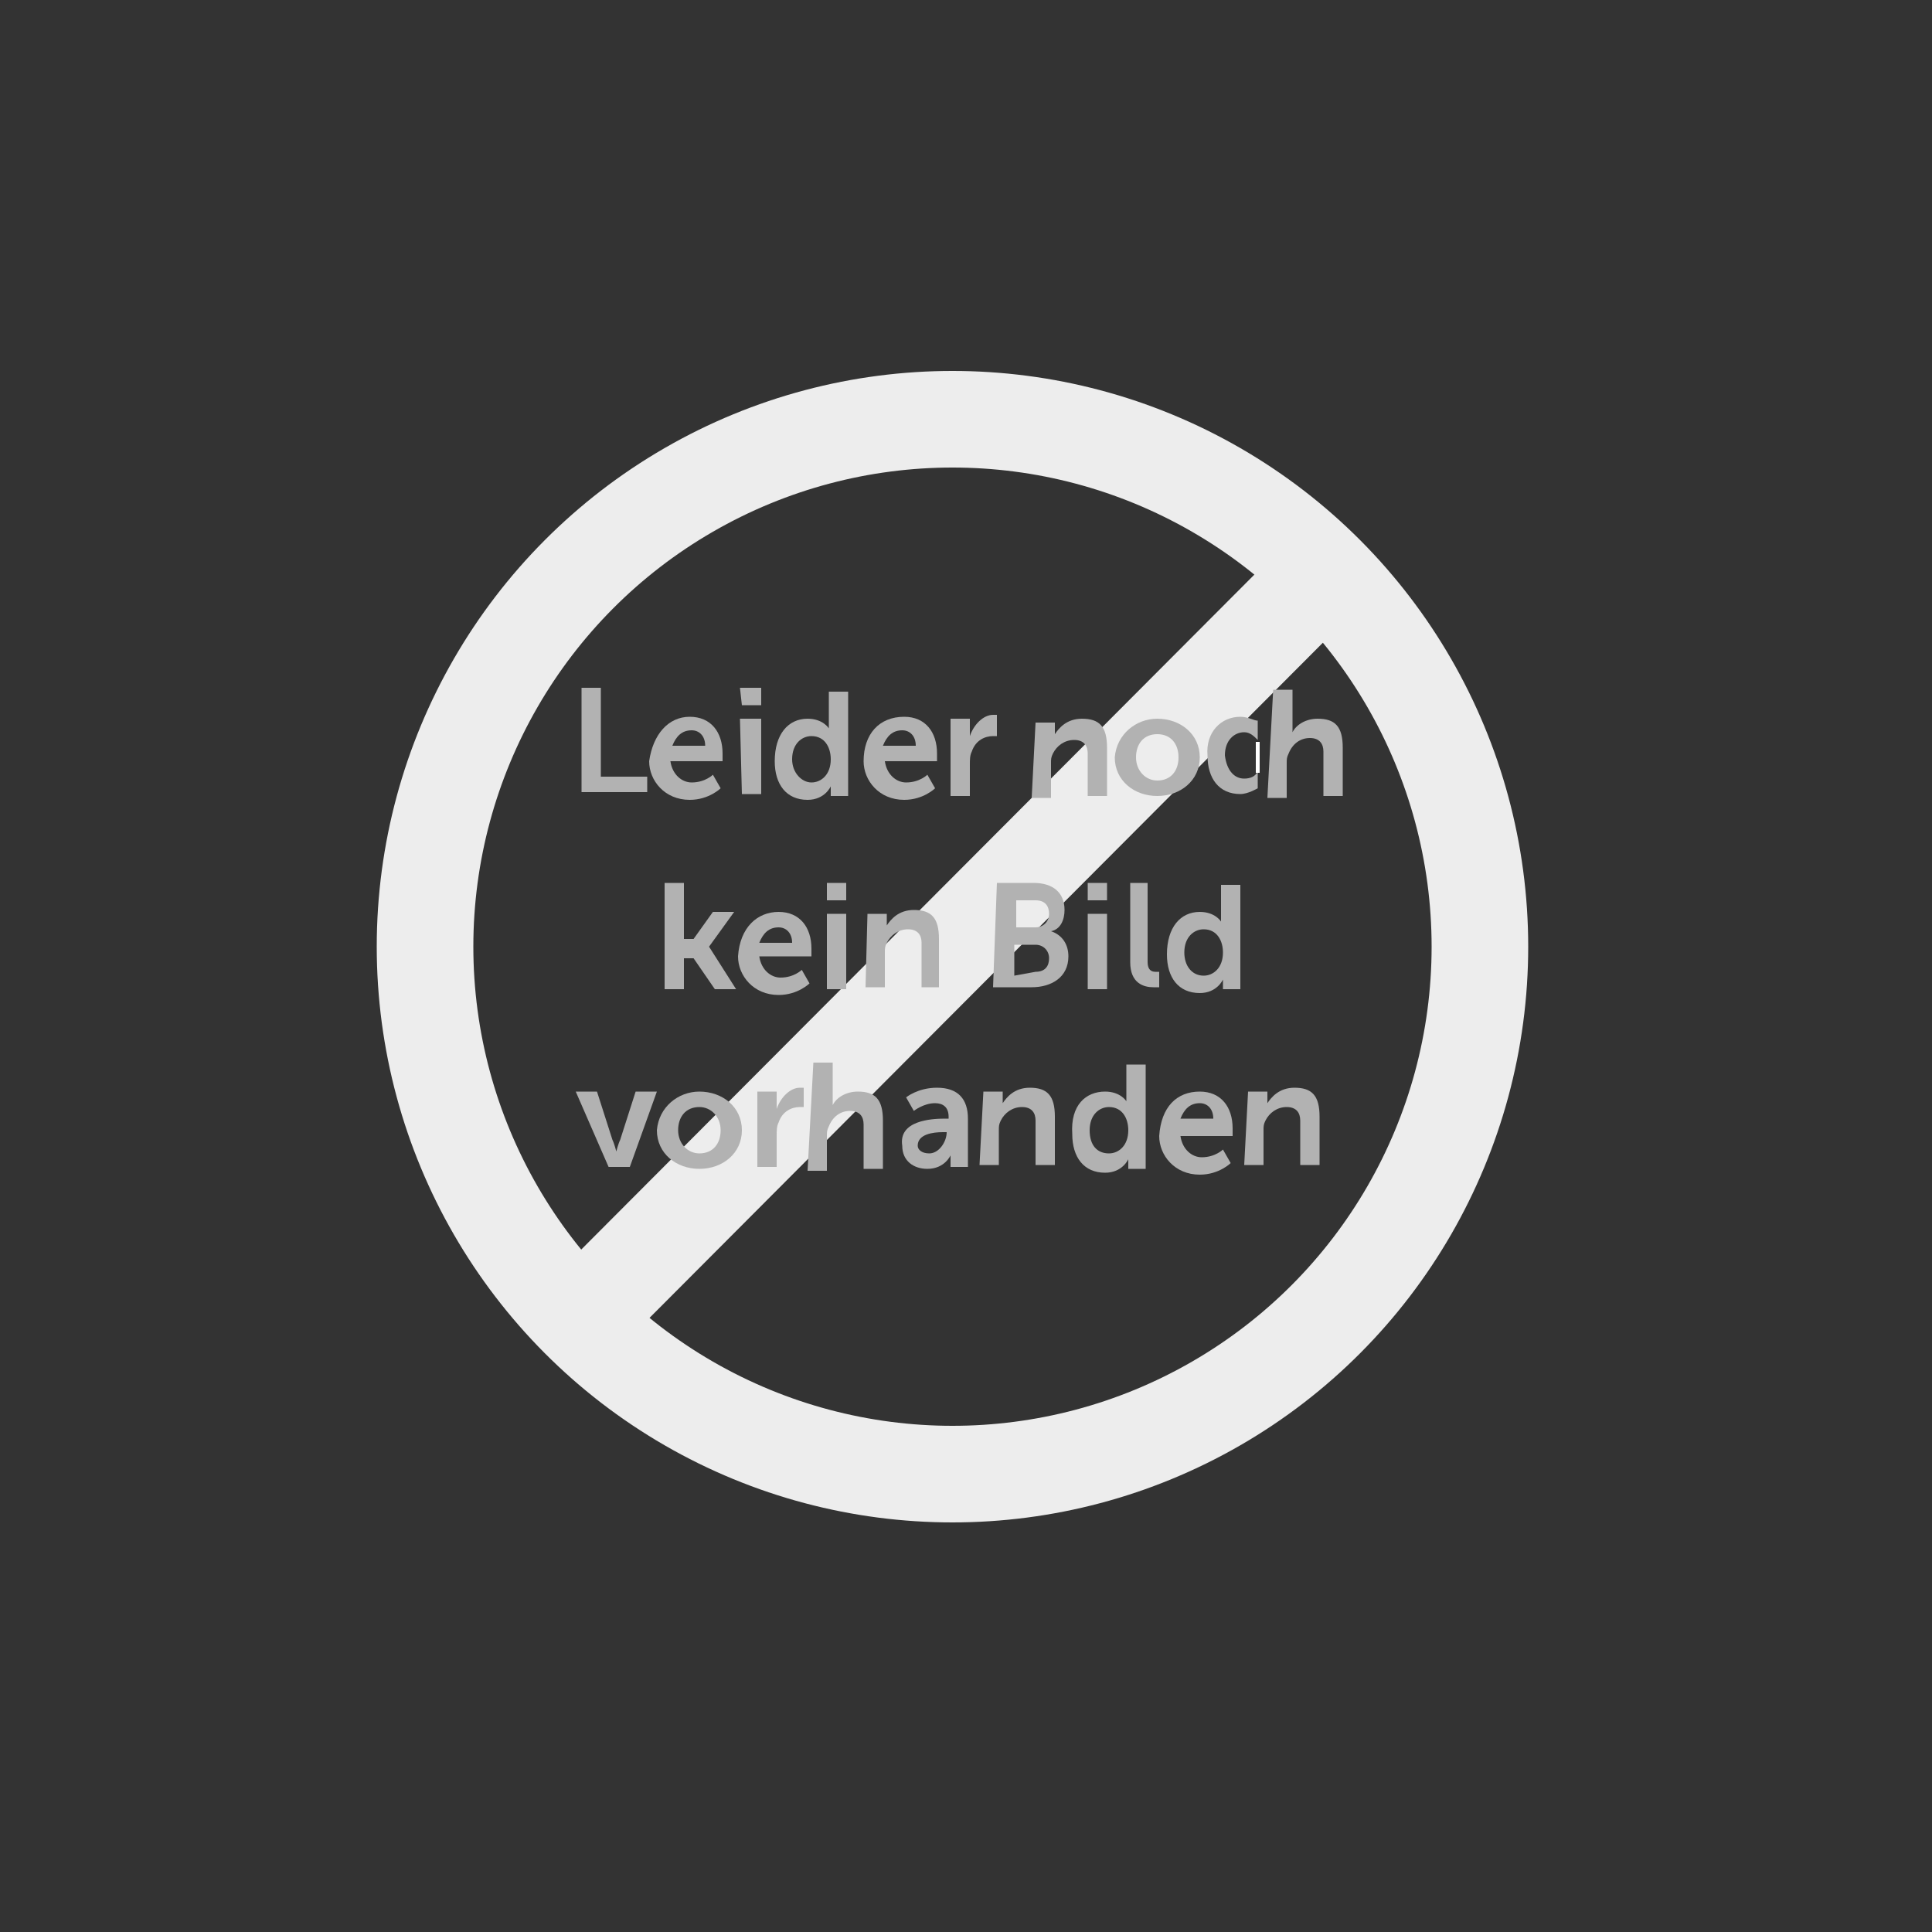 <?xml version="1.0" encoding="utf-8"?>
<!-- Generator: Adobe Illustrator 21.0.2, SVG Export Plug-In . SVG Version: 6.00 Build 0)  -->
<svg version="1.1"
	 id="Ebene_1" xmlns:cc="http://creativecommons.org/ns#" xmlns:dc="http://purl.org/dc/elements/1.1/" xmlns:rdf="http://www.w3.org/1999/02/22-rdf-syntax-ns#" xmlns:svg="http://www.w3.org/2000/svg"
	 xmlns="http://www.w3.org/2000/svg" xmlns:xlink="http://www.w3.org/1999/xlink" x="0px" y="0px" viewBox="0 0 100 100"
	 style="enable-background:new 0 0 100 100;" xml:space="preserve">
<rect x="0" y="0" width="100" height="100" fill="#333333" stroke="none"/>
<style type="text/css">
	.st0{fill:none;stroke:#EDEDED;stroke-width:5;stroke-miterlimit:10;}
	.st1{fill:#B2B2B2;}
	.st2{fill:#FFFFFF;}
	.st3{display:none;fill:none;stroke:#EDEDED;stroke-width:2;stroke-miterlimit:10;}
</style>
<g>
	<circle id="circle4137" class="st0" cx="49.3" cy="49" r="27.3"/>
	<line id="line4139" class="st0" x1="30.5" y1="67.8" x2="68.1" y2="30.1"/>
	<g id="g4141" transform="translate(0,10)">
		<path id="path4143" class="st1" d="M30.1,25.6h1v4.6h2.4V31h-3.4C30.1,31.1,30.1,25.6,30.1,25.6z"/>
		<path id="path4145" class="st1" d="M35.7,27.1c1.1,0,1.7,0.8,1.7,1.9c0,0.2,0,0.4,0,0.4h-2.7c0.1,0.7,0.6,1.1,1.1,1.1
			c0.7,0,1.1-0.4,1.1-0.4l0.4,0.7c0,0-0.6,0.6-1.6,0.6c-1.3,0-2.1-1-2.1-2C33.8,28,34.6,27.1,35.7,27.1z M36.5,28.6
			c0-0.5-0.3-0.8-0.7-0.8c-0.5,0-0.8,0.3-1,0.8H36.5z"/>
		<path id="path4147" class="st1" d="M38.3,25.6h1.1v0.9h-1L38.3,25.6L38.3,25.6z M38.3,27.2h1.1v3.9h-1L38.3,27.2L38.3,27.2z"/>
		<path id="path4151" class="st1" d="M46.8,27.1c1.1,0,1.7,0.8,1.7,1.9c0,0.2,0,0.4,0,0.4h-2.7c0.1,0.7,0.6,1.1,1.1,1.1
			c0.7,0,1.1-0.4,1.1-0.4l0.4,0.7c0,0-0.6,0.6-1.6,0.6c-1.3,0-2.1-1-2.1-2C44.7,28,45.5,27.1,46.8,27.1z M47.4,28.6
			c0-0.5-0.3-0.8-0.7-0.8c-0.5,0-0.8,0.3-1,0.8H47.4z"/>
		<path id="path4153" class="st1" d="M49.2,27.2h1v0.7c0,0.2,0,0.2,0,0.2l0,0c0.2-0.6,0.7-1.1,1.2-1.1c0.1,0,0.2,0,0.2,0v1.1
			c0,0-0.2,0-0.2,0c-0.4,0-0.9,0.2-1.1,0.8c-0.1,0.2-0.1,0.4-0.1,0.7v1.6h-1C49.2,31.2,49.2,27.2,49.2,27.2z"/>
		<path id="path4155" class="st1" d="M34.4,35.7h1v2.9h0.5l1-1.4h1.1L36.7,39l0,0l1.4,2.2H37l-1.1-1.6h-0.5v1.6h-1V35.7z"/>
		<path id="path4157" class="st1" d="M40.3,37.2c1.1,0,1.7,0.8,1.7,1.9c0,0.2,0,0.4,0,0.4h-2.7c0.1,0.7,0.6,1.1,1.1,1.1
			c0.7,0,1.1-0.4,1.1-0.4l0.4,0.7c0,0-0.6,0.6-1.6,0.6c-1.3,0-2.1-1-2.1-2C38.3,38,39.2,37.2,40.3,37.2z M41,38.8
			c0-0.5-0.3-0.8-0.7-0.8c-0.5,0-0.8,0.3-1,0.8H41z"/>
		<path id="path4159" class="st1" d="M42.8,35.7h1v0.9h-1V35.7z M42.8,37.3h1v3.9h-1V37.3z"/>
		<path id="path4161" class="st1" d="M44.9,37.3h1v0.4c0,0.2,0,0.2,0,0.2l0,0c0.2-0.3,0.6-0.8,1.4-0.8c0.9,0,1.3,0.4,1.3,1.5v2.5
			h-0.9v-2.3c0-0.4-0.2-0.7-0.7-0.7s-0.9,0.3-1.1,0.7c-0.1,0.2-0.1,0.3-0.1,0.5v1.8h-1L44.9,37.3L44.9,37.3z"/>
		<path id="path4163" class="st1" d="M51.6,35.7h1.9c1,0,1.6,0.5,1.6,1.4c0,0.5-0.2,1-0.7,1.1l0,0c0.6,0.2,0.9,0.7,0.9,1.3
			c0,1.1-0.9,1.6-1.9,1.6h-2L51.6,35.7L51.6,35.7z M53.6,38c0.4,0,0.7-0.3,0.7-0.7s-0.2-0.7-0.7-0.7h-1v1.4C52.6,38,53.6,38,53.6,38
			z M53.6,40.3c0.5,0,0.7-0.3,0.7-0.7c0-0.4-0.3-0.7-0.7-0.7h-1.1v1.6L53.6,40.3L53.6,40.3z"/>
		<path id="path4165" class="st1" d="M56.3,35.7h1v0.9h-1V35.7z M56.3,37.3h1v3.9h-1V37.3z"/>
		<path id="path4167" class="st1" d="M58.4,35.7h1v4.1c0,0.4,0.2,0.5,0.4,0.5c0.1,0,0.2,0,0.2,0v0.8c0,0-0.2,0-0.3,0
			c-0.5,0-1.2-0.2-1.2-1.3V35.7L58.4,35.7z"/>
		<path id="path4169" class="st1" d="M62.1,37.2c0.8,0,1.1,0.5,1.1,0.5l0,0v-0.2v-1.7h1v5.4h-0.9v-0.3c0-0.2,0-0.2,0-0.2l0,0
			c0,0-0.3,0.7-1.2,0.7c-1.1,0-1.7-0.8-1.7-2C60.4,38,61.1,37.2,62.1,37.2z M62.3,40.5c0.5,0,1-0.4,1-1.2c0-0.6-0.3-1.2-1-1.2
			c-0.5,0-1,0.4-1,1.2C61.3,40,61.7,40.5,62.3,40.5z"/>
		<path id="path4169_1_" class="st1" d="M41.8,27.2c0.8,0,1.1,0.5,1.1,0.5l0,0v-0.2v-1.7h1v5.4H43v-0.3c0-0.2,0-0.2,0-0.2l0,0
			c0,0-0.3,0.7-1.2,0.7c-1.1,0-1.7-0.8-1.7-2C40.1,28,40.8,27.2,41.8,27.2z M42,30.5c0.5,0,1-0.4,1-1.2c0-0.6-0.3-1.2-1-1.2
			c-0.5,0-1,0.4-1,1.2C41,30,41.5,30.5,42,30.5z"/>
		<path id="path4171" class="st1" d="M29.8,46.5h1.1l0.8,2.5c0.1,0.2,0.2,0.6,0.2,0.6l0,0c0,0,0.1-0.4,0.2-0.6l0.8-2.5h1.1l-1.4,3.9
			h-1.1L29.8,46.5z"/>
		<path id="path4173" class="st1" d="M36.2,46.5c1.2,0,2.2,0.8,2.2,2s-1,2-2.2,2s-2.2-0.8-2.2-2C34.1,47.3,35.1,46.5,36.2,46.5z
			 M36.2,49.7c0.7,0,1.1-0.5,1.1-1.2s-0.5-1.2-1.1-1.2c-0.7,0-1.1,0.5-1.1,1.2C35.1,49.2,35.6,49.7,36.2,49.7z"/>
		<path id="path4173_1_" class="st1" d="M59.9,27.2c1.2,0,2.2,0.8,2.2,2s-1,2-2.2,2c-1.2,0-2.2-0.8-2.2-2
			C57.8,28,58.8,27.2,59.9,27.2z M59.9,30.4c0.7,0,1.1-0.5,1.1-1.2S60.6,28,59.9,28s-1.1,0.5-1.1,1.2S59.3,30.4,59.9,30.4z"/>
		<path id="path4175" class="st1" d="M39.2,46.5h1v0.7c0,0.2,0,0.2,0,0.2l0,0c0.2-0.6,0.7-1.1,1.2-1.1c0.1,0,0.2,0,0.2,0v1
			c0,0-0.2,0-0.2,0c-0.4,0-0.9,0.2-1.1,0.8c-0.1,0.2-0.1,0.4-0.1,0.7v1.6h-1C39.2,50.4,39.2,46.5,39.2,46.5z"/>
		<path id="path4177" class="st1" d="M42.1,45h1v1.9c0,0.2,0,0.3,0,0.3l0,0c0.2-0.4,0.7-0.7,1.3-0.7c0.9,0,1.3,0.4,1.3,1.5v2.5h-1
			v-2.3c0-0.4-0.2-0.7-0.7-0.7s-0.9,0.3-1.1,0.8c-0.1,0.2-0.1,0.3-0.1,0.5v1.8h-1L42.1,45L42.1,45z"/>
		<path id="path4177_1_" class="st1" d="M65.9,25.7h1v1.9c0,0.2,0,0.3,0,0.3l0,0c0.2-0.4,0.7-0.7,1.3-0.7c0.9,0,1.3,0.4,1.3,1.5v2.5
			h-1v-2.3c0-0.4-0.2-0.7-0.7-0.7c-0.5,0-0.9,0.3-1.1,0.8c-0.1,0.2-0.1,0.3-0.1,0.5v1.8h-1L65.9,25.7L65.9,25.7z"/>
		<path id="path4179" class="st1" d="M48.9,47.9h0.2v-0.1c0-0.5-0.3-0.7-0.7-0.7c-0.6,0-1.1,0.4-1.1,0.4l-0.4-0.7
			c0,0,0.6-0.5,1.6-0.5c1.1,0,1.6,0.6,1.6,1.6v2.5h-0.9V50c0-0.2,0-0.2,0-0.2l0,0c0,0-0.3,0.7-1.2,0.7c-0.7,0-1.3-0.4-1.3-1.2
			C46.5,48,48.2,47.9,48.9,47.9z M48.1,49.7c0.5,0,0.9-0.6,0.9-1.1l0,0h-0.2c-0.5,0-1.3,0.1-1.3,0.7C47.5,49.5,47.7,49.7,48.1,49.7z
			"/>
		<path id="path4181" class="st1" d="M50.9,46.5h1v0.4c0,0.2,0,0.2,0,0.2l0,0c0.2-0.3,0.6-0.8,1.4-0.8c0.9,0,1.3,0.4,1.3,1.5v2.5h-1
			V48c0-0.4-0.2-0.7-0.7-0.7s-0.9,0.3-1.1,0.7c-0.1,0.2-0.1,0.3-0.1,0.5v1.8h-1L50.9,46.5L50.9,46.5z"/>
		<path id="path4181_1_" class="st1" d="M53.6,27.4h1v0.4c0,0.2,0,0.2,0,0.2l0,0c0.2-0.3,0.6-0.8,1.4-0.8c0.9,0,1.3,0.4,1.3,1.5v2.5
			h-1V29c0-0.4-0.2-0.7-0.7-0.7s-0.9,0.3-1.1,0.7c-0.1,0.2-0.1,0.3-0.1,0.5v1.8h-1L53.6,27.4L53.6,27.4z"/>
		<path id="path4183" class="st1" d="M57.2,46.5c0.8,0,1.1,0.5,1.1,0.5l0,0v-0.2v-1.7h1v5.4h-0.9v-0.3c0-0.2,0-0.2,0-0.2l0,0
			c0,0-0.3,0.7-1.2,0.7c-1.1,0-1.7-0.8-1.7-2C55.4,47.2,56.2,46.5,57.2,46.5z M57.4,49.7c0.5,0,1-0.4,1-1.2c0-0.6-0.3-1.2-1-1.2
			c-0.5,0-1,0.4-1,1.2C56.4,49.3,56.8,49.7,57.4,49.7z"/>
		<path id="path4185" class="st1" d="M62.1,46.5c1.1,0,1.7,0.8,1.7,1.9c0,0.2,0,0.4,0,0.4h-2.7c0.1,0.7,0.6,1.1,1.1,1.1
			c0.7,0,1.1-0.4,1.1-0.4l0.4,0.7c0,0-0.6,0.6-1.6,0.6c-1.3,0-2.1-1-2.1-2C60.1,47.3,60.9,46.5,62.1,46.5z M62.8,47.9
			c0-0.5-0.3-0.8-0.7-0.8c-0.5,0-0.8,0.3-1,0.8H62.8z"/>
		<path id="path4187" class="st1" d="M64.6,46.5h1v0.4c0,0.2,0,0.2,0,0.2l0,0c0.2-0.3,0.6-0.8,1.4-0.8c0.9,0,1.3,0.4,1.3,1.5v2.5h-1
			V48c0-0.4-0.2-0.7-0.7-0.7c-0.5,0-0.9,0.3-1.1,0.7c-0.1,0.2-0.1,0.3-0.1,0.5v1.8h-1L64.6,46.5L64.6,46.5z"/>
		<g>
			<path id="path4149" class="st1" d="M64.2,27.1c0.4,0,0.7,0.2,0.9,0.2v3.5c0,0-0.5,0.3-0.9,0.3c-1.1,0-1.7-0.8-1.7-2
				C62.4,27.9,63.2,27.1,64.2,27.1z M64.4,30.3c0.3,0,0.6-0.1,0.7-0.4v-1.6c-0.2-0.2-0.4-0.4-0.7-0.4c-0.5,0-1,0.4-1,1.2
				C63.5,29.9,63.9,30.3,64.4,30.3z"/>
			<rect x="65" y="28.4" class="st2" width="0.2" height="1.6"/>
		</g>
	</g>
</g>
<rect x="1" y="1.2" class="st3" width="98" height="97.8"/>
</svg>
